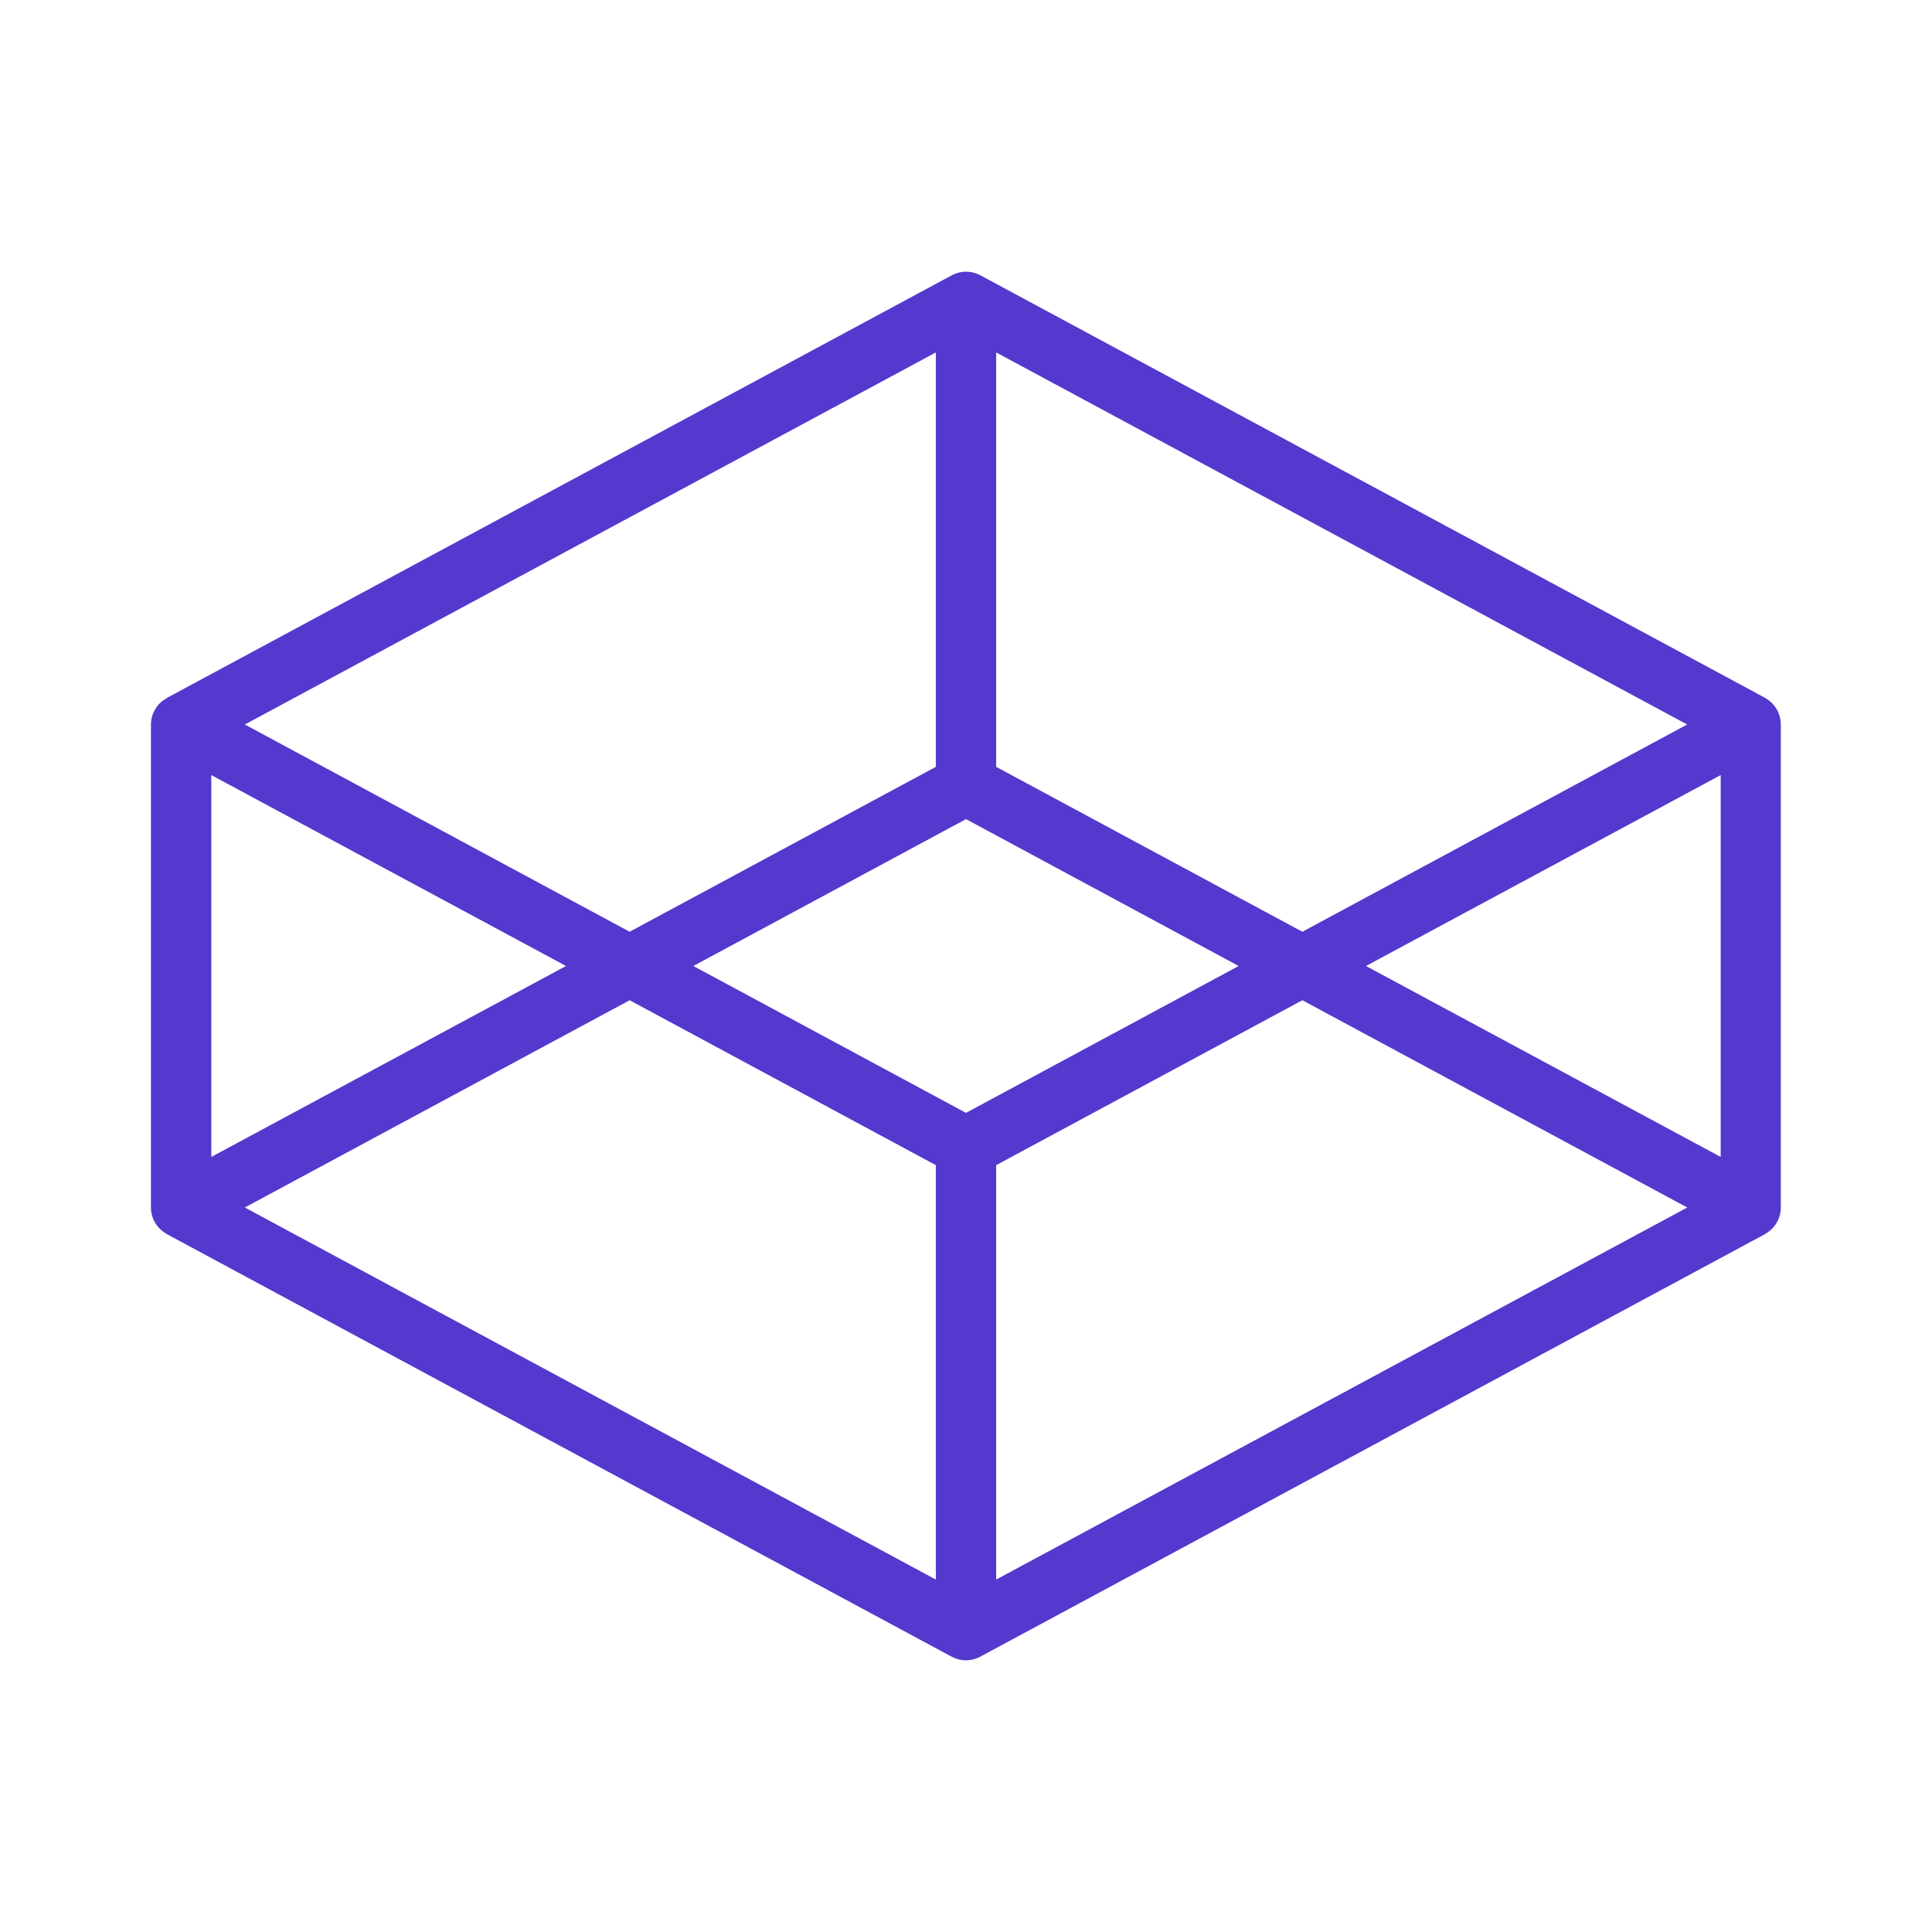 <svg width="40" height="40" viewBox="0 0 40 40" fill="none" xmlns="http://www.w3.org/2000/svg">
<path d="M36.562 14.461C36.562 14.461 36.555 14.461 36.548 14.45L20.298 5.7C20.207 5.651 20.105 5.625 20.002 5.625C19.898 5.625 19.796 5.651 19.705 5.7L3.455 14.45L3.438 14.463C3.343 14.517 3.264 14.595 3.21 14.69C3.155 14.784 3.126 14.891 3.125 15V25C3.125 25.109 3.154 25.217 3.209 25.311C3.264 25.406 3.343 25.484 3.438 25.539C3.442 25.543 3.447 25.547 3.452 25.55L19.702 34.3C19.793 34.349 19.895 34.375 19.998 34.375C20.102 34.375 20.204 34.349 20.295 34.3L36.545 25.55C36.55 25.547 36.554 25.544 36.558 25.539C36.653 25.484 36.731 25.406 36.786 25.311C36.841 25.217 36.87 25.109 36.87 25V15C36.87 14.891 36.842 14.784 36.788 14.69C36.734 14.595 36.656 14.516 36.562 14.461ZM35.625 23.953L28.281 20L35.625 16.047V23.953ZM26.964 19.291L20.625 15.877V7.297L34.931 15L26.964 19.291ZM20 23.041L14.355 20L20 16.959L25.645 20L20 23.041ZM19.375 7.297V15.877L13.036 19.291L5.069 15L19.375 7.297ZM4.375 16.047L11.719 20L4.375 23.953V16.047ZM13.036 20.709L19.375 24.123V32.703L5.069 25L13.036 20.709ZM20.625 32.703V24.123L26.964 20.709L34.933 25L20.625 32.703Z" fill="#5538CE"/>
</svg>
